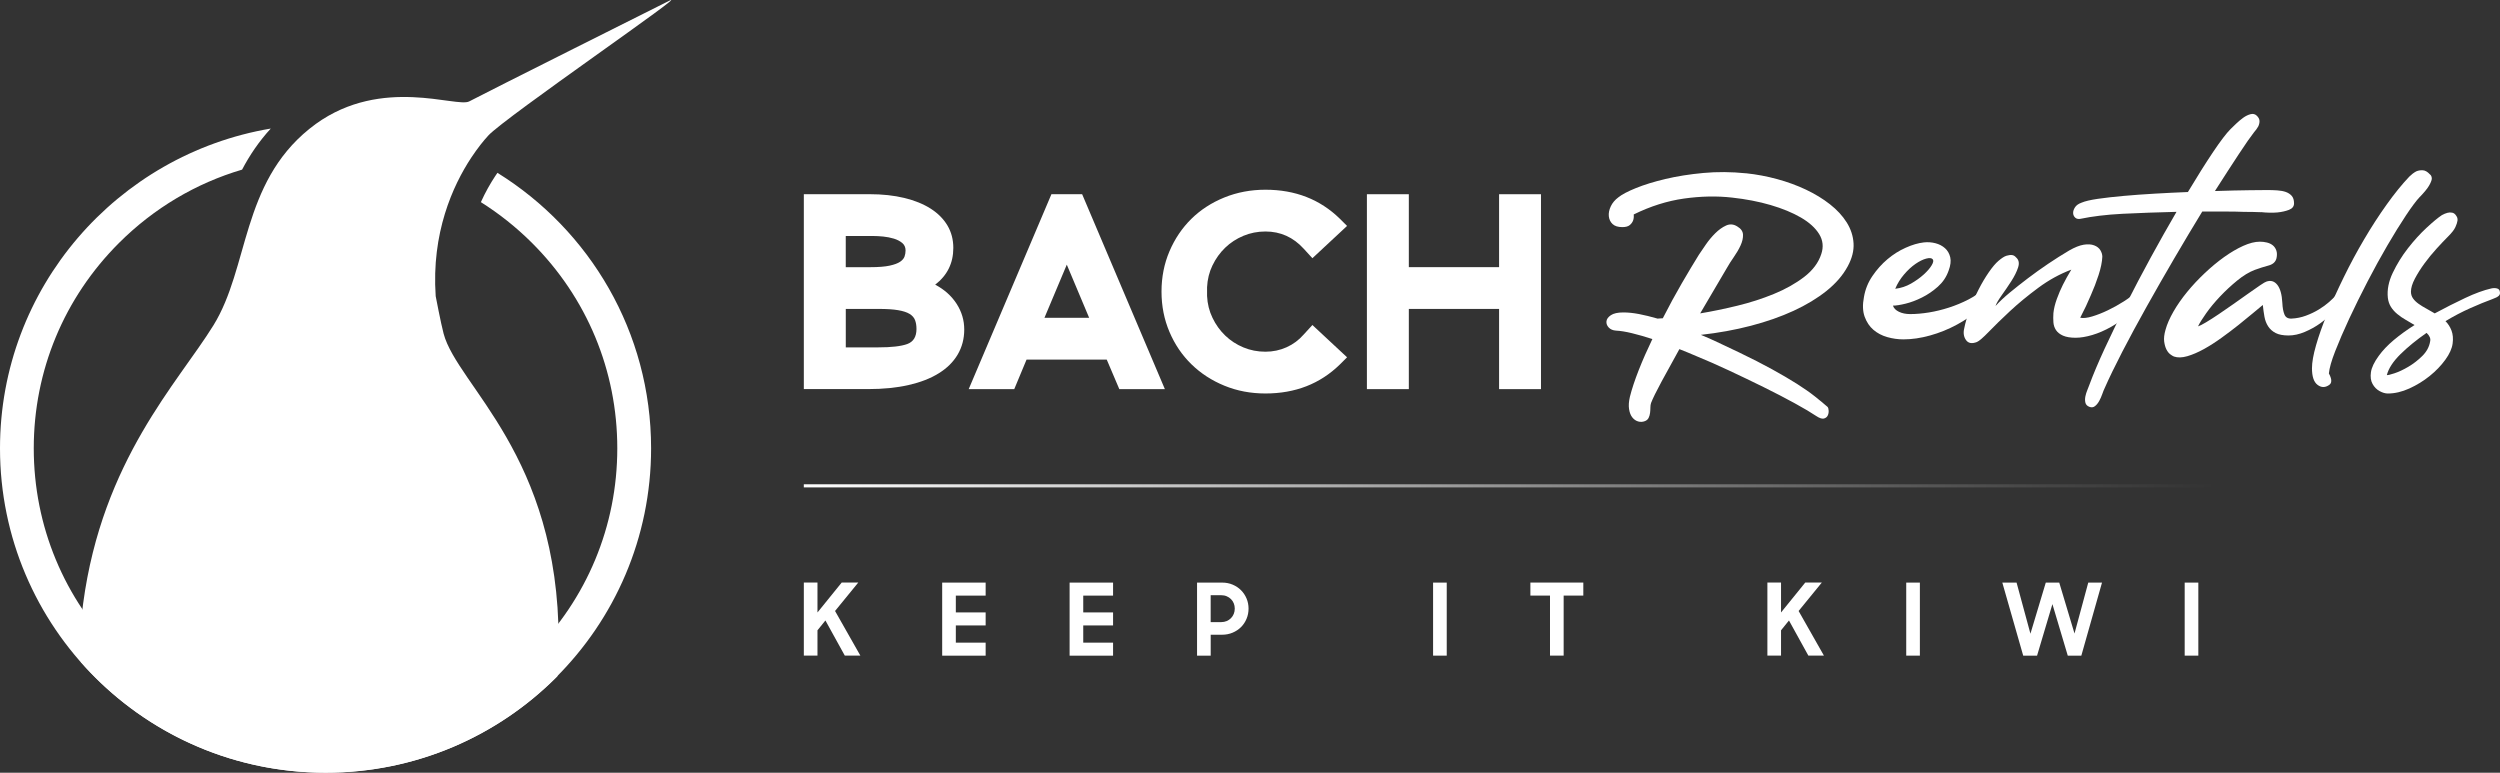 <svg width="385" height="119" viewBox="0 0 385 119" fill="none" xmlns="http://www.w3.org/2000/svg">
<rect x="0" y="0" width="385" height="119" fill="#333333" stroke="none"/>
<g clip-path="url(#clip0_1758_4473)">
<path d="M268.903 26.685C270.509 26.854 272.102 27.154 273.69 27.584C275.279 28.019 276.757 28.559 278.126 29.209C279.494 29.859 280.727 30.606 281.812 31.459C282.896 32.307 283.756 33.24 284.396 34.257C285.031 35.275 285.383 36.347 285.447 37.478C285.514 38.609 285.214 39.791 284.544 41.023C283.807 42.391 282.722 43.645 281.286 44.797C279.85 45.945 278.151 46.971 276.198 47.87C274.245 48.769 272.055 49.537 269.632 50.17C267.208 50.803 264.641 51.268 261.934 51.567C262.836 51.934 263.773 52.348 264.743 52.817C265.713 53.285 266.73 53.766 267.802 54.264C269.742 55.197 271.436 56.062 272.89 56.864C274.343 57.662 275.622 58.414 276.724 59.11C277.825 59.811 278.753 60.461 279.507 61.06C280.261 61.659 280.901 62.191 281.439 62.66C281.54 62.761 281.596 62.951 281.612 63.234C281.629 63.517 281.579 63.774 281.464 64.006C281.346 64.238 281.146 64.39 280.863 64.458C280.579 64.525 280.185 64.39 279.685 64.057C278.948 63.559 277.855 62.909 276.402 62.111C274.948 61.313 273.343 60.478 271.589 59.612C269.835 58.747 268.047 57.89 266.226 57.038C264.404 56.189 262.756 55.463 261.286 54.864C260.816 54.665 260.366 54.471 259.93 54.29C259.494 54.108 259.062 53.931 258.625 53.766C257.621 55.565 256.71 57.223 255.893 58.739C255.075 60.254 254.529 61.36 254.262 62.06C254.194 62.259 254.16 62.495 254.16 62.761C254.16 63.027 254.143 63.301 254.109 63.584C254.075 63.867 253.999 64.124 253.885 64.357C253.766 64.589 253.575 64.758 253.308 64.855C252.974 64.986 252.631 65.002 252.279 64.905C251.927 64.804 251.627 64.597 251.377 64.281C251.127 63.964 250.957 63.542 250.877 63.006C250.792 62.474 250.834 61.841 251.004 61.106C251.305 59.908 251.758 58.54 252.359 57.008C252.961 55.476 253.664 53.88 254.465 52.213C253.33 51.846 252.283 51.546 251.33 51.314C250.377 51.082 249.551 50.947 248.847 50.913C248.381 50.879 248.013 50.723 247.746 50.44C247.479 50.157 247.36 49.841 247.394 49.491C247.428 49.14 247.653 48.824 248.072 48.541C248.492 48.258 249.131 48.115 250.004 48.115C250.737 48.115 251.542 48.199 252.41 48.364C253.279 48.532 254.232 48.765 255.266 49.064C255.401 49.064 255.524 49.056 255.643 49.039C255.761 49.022 255.901 49.014 256.071 49.014C257.041 47.114 258.015 45.316 259.002 43.619C259.989 41.922 260.866 40.458 261.633 39.225C261.9 38.824 262.252 38.309 262.688 37.676C263.12 37.043 263.607 36.461 264.141 35.929C264.675 35.397 265.234 34.996 265.819 34.73C266.403 34.464 266.98 34.515 267.547 34.878C268.115 35.211 268.407 35.638 268.424 36.153C268.441 36.667 268.314 37.216 268.047 37.799C267.78 38.381 267.437 38.972 267.018 39.571C266.598 40.171 266.242 40.736 265.942 41.268C265.675 41.737 265.166 42.602 264.412 43.868C263.658 45.135 262.798 46.599 261.828 48.262C263.633 47.963 265.531 47.57 267.518 47.089C269.505 46.608 271.394 46 273.182 45.265C274.97 44.535 276.524 43.657 277.846 42.644C279.168 41.627 280.045 40.454 280.477 39.124C280.846 38.027 280.736 37.001 280.151 36.051C279.566 35.102 278.63 34.253 277.342 33.502C276.054 32.755 274.499 32.113 272.678 31.577C270.856 31.045 268.873 30.661 266.738 30.429C264.4 30.163 261.934 30.214 259.341 30.577C256.748 30.944 254.168 31.759 251.593 33.025C251.627 33.392 251.593 33.709 251.491 33.974C251.389 34.24 251.216 34.473 250.966 34.675C250.716 34.878 250.339 34.975 249.839 34.975C249.169 34.975 248.669 34.819 248.335 34.502C248 34.186 247.809 33.785 247.759 33.303C247.708 32.822 247.81 32.312 248.059 31.78C248.309 31.248 248.703 30.779 249.237 30.383C249.771 29.952 250.673 29.475 251.944 28.96C253.215 28.445 254.728 27.977 256.482 27.563C258.235 27.145 260.176 26.837 262.298 26.639C264.421 26.44 266.62 26.457 268.89 26.689L268.903 26.685Z" fill="white"/>
<path d="M307.862 44.32C307.124 45.451 306.188 46.502 305.053 47.469C303.917 48.435 302.689 49.275 301.367 49.993C300.045 50.71 298.668 51.267 297.232 51.664C295.796 52.065 294.423 52.264 293.119 52.264C292.284 52.264 291.458 52.145 290.636 51.913C289.818 51.681 289.107 51.305 288.505 50.791C287.904 50.276 287.454 49.6 287.154 48.769C286.853 47.937 286.819 46.92 287.052 45.721C287.251 44.556 287.687 43.48 288.357 42.501C289.026 41.517 289.793 40.66 290.661 39.926C291.53 39.191 292.466 38.6 293.47 38.153C294.474 37.701 295.406 37.427 296.279 37.33C296.881 37.263 297.474 37.305 298.058 37.457C298.643 37.609 299.134 37.866 299.537 38.229C299.939 38.596 300.206 39.061 300.338 39.626C300.469 40.192 300.388 40.876 300.088 41.673C299.753 42.64 299.202 43.463 298.435 44.147C297.664 44.831 296.847 45.388 295.978 45.818C295.11 46.253 294.262 46.57 293.445 46.768C292.627 46.966 291.983 47.068 291.513 47.068C291.644 47.469 291.954 47.785 292.441 48.017C292.924 48.249 293.5 48.368 294.169 48.368C295.072 48.368 296.033 48.283 297.054 48.119C298.075 47.954 299.101 47.701 300.139 47.367C301.172 47.034 302.176 46.62 303.146 46.118C304.117 45.62 304.968 45.02 305.705 44.32C306.438 43.653 306.985 43.256 307.336 43.121C307.688 42.99 307.912 42.99 308.014 43.121C308.116 43.256 308.141 43.455 308.09 43.72C308.04 43.986 307.963 44.189 307.866 44.32H307.862ZM297.635 39.926C297.47 39.727 297.135 39.694 296.631 39.825C296.131 39.96 295.576 40.234 294.974 40.648C294.373 41.066 293.788 41.606 293.22 42.273C292.653 42.94 292.199 43.67 291.865 44.472C292.733 44.37 293.542 44.105 294.296 43.674C295.046 43.243 295.699 42.775 296.249 42.277C296.8 41.779 297.211 41.302 297.478 40.855C297.745 40.407 297.796 40.099 297.626 39.93L297.635 39.926Z" fill="white"/>
<path d="M330.523 44.269C330.79 44.467 330.883 44.712 330.799 44.995C330.714 45.278 330.591 45.518 330.422 45.721C329.684 46.721 328.858 47.604 327.939 48.367C327.02 49.136 326.075 49.79 325.105 50.339C324.135 50.887 323.173 51.305 322.22 51.588C321.266 51.871 320.406 52.014 319.635 52.014C318.864 52.014 318.191 51.905 317.704 51.689C317.221 51.474 316.861 51.191 316.628 50.841C316.395 50.491 316.259 50.094 316.225 49.642C316.191 49.195 316.191 48.718 316.225 48.22C316.293 47.553 316.467 46.831 316.75 46.046C317.034 45.265 317.343 44.539 317.678 43.872C318.081 43.075 318.513 42.289 318.983 41.525C317.212 42.192 315.513 43.125 313.895 44.324C312.272 45.523 310.819 46.721 309.531 47.92C308.244 49.119 307.159 50.178 306.274 51.094C305.388 52.01 304.778 52.534 304.443 52.669C303.677 52.968 303.113 52.867 302.766 52.369C302.414 51.871 302.321 51.272 302.49 50.571C302.66 49.706 302.944 48.739 303.342 47.671C303.744 46.607 304.193 45.582 304.698 44.598C305.197 43.615 305.727 42.724 306.278 41.926C306.829 41.129 307.324 40.546 307.756 40.179C308.256 39.748 308.676 39.478 309.01 39.381C309.345 39.28 309.629 39.25 309.862 39.28C310.095 39.314 310.294 39.428 310.463 39.63C310.896 39.998 311.006 40.512 310.79 41.179C310.574 41.846 310.222 42.551 309.739 43.302C309.256 44.054 308.76 44.776 308.26 45.476C307.761 46.177 307.443 46.726 307.307 47.127C307.909 46.46 308.646 45.772 309.514 45.054C310.383 44.337 311.311 43.606 312.298 42.855C313.285 42.108 314.319 41.365 315.407 40.631C316.492 39.9 317.572 39.217 318.64 38.584C319.508 38.085 320.262 37.786 320.898 37.684C321.533 37.583 322.067 37.617 322.504 37.786C322.94 37.95 323.258 38.204 323.457 38.533C323.656 38.866 323.758 39.2 323.758 39.533C323.724 40.331 323.533 41.272 323.181 42.357C322.83 43.438 322.436 44.463 322.004 45.43C321.533 46.561 320.983 47.73 320.351 48.929C320.817 49.03 321.436 48.963 322.207 48.73C322.974 48.498 323.779 48.182 324.613 47.781C325.448 47.38 326.257 46.932 327.045 46.43C327.829 45.932 328.473 45.447 328.977 44.982C329.443 44.518 329.786 44.256 330.006 44.21C330.222 44.159 330.4 44.185 330.532 44.286L330.523 44.269Z" fill="white"/>
<path d="M348.173 32.678C347.372 32.645 346.499 32.628 345.563 32.628C344.762 32.594 343.809 32.577 342.707 32.577H339.149C337.747 34.873 336.306 37.279 334.836 39.795C333.366 42.311 331.943 44.792 330.574 47.241C329.206 49.689 327.96 51.993 326.838 54.159C325.719 56.324 324.808 58.206 324.105 59.802C324.003 60 323.889 60.292 323.753 60.676C323.622 61.06 323.461 61.419 323.279 61.748C323.097 62.081 322.876 62.347 322.626 62.546C322.377 62.744 322.084 62.778 321.75 62.647C321.415 62.516 321.216 62.297 321.148 61.997C321.08 61.697 321.08 61.381 321.148 61.047C321.216 60.714 321.317 60.389 321.449 60.072C321.584 59.756 321.682 59.498 321.75 59.3C322.351 57.666 323.148 55.788 324.13 53.656C325.118 51.525 326.211 49.271 327.414 46.886C328.617 44.505 329.888 42.091 331.222 39.643C332.561 37.195 333.879 34.856 335.183 32.624C333.781 32.657 332.366 32.7 330.947 32.75C329.523 32.801 328.172 32.86 326.884 32.923C325.596 32.991 324.41 33.088 323.326 33.223C322.241 33.358 321.313 33.506 320.542 33.67C320.14 33.772 319.83 33.73 319.614 33.544C319.398 33.362 319.28 33.126 319.263 32.843C319.246 32.56 319.339 32.261 319.538 31.944C319.737 31.627 320.072 31.387 320.542 31.218C321.076 30.986 321.919 30.788 323.076 30.619C324.228 30.454 325.55 30.302 327.037 30.171C328.524 30.036 330.129 29.922 331.849 29.821C333.569 29.72 335.268 29.639 336.937 29.572C338.374 27.174 339.67 25.119 340.822 23.401C341.975 21.687 342.868 20.514 343.504 19.881C343.737 19.648 344.029 19.366 344.381 19.032C344.733 18.699 345.088 18.399 345.457 18.133C345.826 17.867 346.198 17.686 346.584 17.584C346.969 17.483 347.296 17.568 347.563 17.834C347.829 18.099 347.965 18.374 347.965 18.657C347.965 18.939 347.897 19.214 347.766 19.48C347.596 19.779 347.38 20.079 347.113 20.379C346.614 21.012 345.834 22.126 344.783 23.726C343.733 25.326 342.5 27.221 341.098 29.42C343.169 29.352 344.949 29.31 346.436 29.293C347.923 29.276 348.85 29.268 349.219 29.268C349.719 29.268 350.223 29.285 350.723 29.319C351.223 29.352 351.659 29.437 352.028 29.568C352.396 29.703 352.697 29.901 352.93 30.167C353.163 30.433 353.282 30.817 353.282 31.315C353.282 31.784 353.023 32.113 352.506 32.316C351.99 32.514 351.397 32.649 350.727 32.716C349.99 32.784 349.138 32.767 348.173 32.666V32.678Z" fill="white"/>
<path d="M359.653 45.569C360.022 45.168 360.289 45.063 360.454 45.244C360.619 45.426 360.556 45.903 360.255 46.667C360.085 47.068 359.738 47.557 359.2 48.14C358.666 48.722 358.039 49.271 357.319 49.79C356.599 50.305 355.806 50.748 354.938 51.115C354.069 51.483 353.235 51.664 352.43 51.664C351.625 51.664 350.934 51.538 350.452 51.288C349.969 51.039 349.583 50.698 349.299 50.263C349.015 49.828 348.825 49.33 348.723 48.764C348.621 48.199 348.541 47.599 348.473 46.966C348.138 47.232 347.638 47.65 346.969 48.216C346.3 48.781 345.554 49.389 344.736 50.039C343.919 50.689 343.05 51.348 342.131 52.01C341.212 52.677 340.301 53.26 339.399 53.758C338.496 54.256 337.645 54.623 336.844 54.855C336.043 55.087 335.357 55.104 334.789 54.906C334.624 54.838 334.429 54.724 334.213 54.556C333.997 54.391 333.802 54.15 333.637 53.83C333.472 53.513 333.353 53.103 333.285 52.605C333.217 52.107 333.285 51.508 333.484 50.807C333.717 49.942 334.128 49.001 334.713 47.983C335.298 46.966 336.001 45.962 336.818 44.961C337.636 43.961 338.538 42.999 339.526 42.066C340.513 41.133 341.504 40.31 342.508 39.592C343.512 38.875 344.487 38.301 345.44 37.87C346.393 37.44 347.253 37.22 348.024 37.22C348.393 37.22 348.753 37.262 349.1 37.347C349.447 37.431 349.752 37.571 350.002 37.773C350.252 37.971 350.435 38.237 350.553 38.571C350.672 38.904 350.68 39.305 350.579 39.77C350.443 40.335 350.036 40.711 349.35 40.892C348.664 41.074 347.956 41.302 347.219 41.568C346.351 41.901 345.448 42.45 344.512 43.218C343.576 43.986 342.699 44.801 341.881 45.666C341.063 46.532 340.352 47.388 339.75 48.241C339.149 49.089 338.729 49.765 338.496 50.263C338.729 50.195 339.14 49.989 339.725 49.638C340.309 49.288 340.962 48.874 341.678 48.389C342.398 47.907 343.156 47.38 343.961 46.814C344.762 46.249 345.516 45.717 346.219 45.215C346.923 44.717 347.533 44.29 348.049 43.94C348.566 43.59 348.892 43.4 349.028 43.366C349.697 43.134 350.257 43.298 350.706 43.864C351.155 44.429 351.417 45.362 351.481 46.662C351.515 47.397 351.621 47.988 351.807 48.435C351.989 48.887 352.366 49.094 352.934 49.06C353.667 49.026 354.396 48.878 355.116 48.612C355.836 48.346 356.493 48.03 357.094 47.663C357.696 47.295 358.221 46.916 358.675 46.515C359.124 46.114 359.45 45.797 359.653 45.565V45.569Z" fill="white"/>
<path d="M372.643 30.332C372.109 30.897 371.397 31.847 370.512 33.181C369.626 34.515 368.673 36.055 367.652 37.803C366.631 39.55 365.614 41.407 364.593 43.374C363.572 45.341 362.64 47.236 361.784 49.068C360.933 50.9 360.213 52.568 359.628 54.066C359.043 55.564 358.717 56.712 358.649 57.514C358.785 57.746 358.882 57.983 358.95 58.215C359.018 58.413 359.035 58.616 359.001 58.814C358.967 59.013 358.853 59.182 358.649 59.312C358.048 59.714 357.463 59.697 356.895 59.262C356.328 58.831 356.044 57.979 356.044 56.712C356.044 55.813 356.252 54.632 356.671 53.167C357.09 51.702 357.667 50.077 358.399 48.296C359.137 46.515 359.988 44.632 360.958 42.653C361.928 40.673 362.971 38.731 364.093 36.832C365.212 34.932 366.364 33.151 367.555 31.488C368.741 29.825 369.902 28.39 371.041 27.191C371.376 26.858 371.727 26.592 372.092 26.394C372.393 26.263 372.727 26.204 373.096 26.221C373.464 26.238 373.829 26.444 374.197 26.845C374.396 26.98 374.498 27.212 374.498 27.546C374.464 27.812 374.324 28.162 374.07 28.597C373.82 29.032 373.342 29.614 372.643 30.344V30.332Z" fill="white"/>
<path d="M378.256 33.231C378.421 33.43 378.489 33.679 378.455 33.979C378.421 34.245 378.311 34.578 378.129 34.979C377.947 35.38 377.57 35.861 377.002 36.427C376.502 36.925 375.913 37.545 375.248 38.276C374.579 39.01 373.952 39.774 373.367 40.572C372.782 41.369 372.291 42.154 371.888 42.919C371.486 43.687 371.287 44.349 371.287 44.915C371.287 45.316 371.397 45.666 371.613 45.966C371.829 46.266 372.113 46.54 372.465 46.789C372.816 47.038 373.206 47.283 373.642 47.515C374.074 47.747 374.511 47.996 374.947 48.262C376.553 47.397 378.116 46.608 379.637 45.89C381.158 45.172 382.505 44.683 383.674 44.417C383.975 44.349 384.259 44.349 384.526 44.417C384.793 44.484 384.945 44.649 384.975 44.915C385.043 45.181 384.983 45.396 384.801 45.565C384.615 45.734 384.293 45.898 383.823 46.063C382.819 46.43 381.683 46.895 380.412 47.46C379.141 48.026 377.87 48.693 376.604 49.457C377.006 49.858 377.315 50.339 377.531 50.904C377.748 51.47 377.807 52.137 377.705 52.905C377.603 53.673 377.231 54.505 376.578 55.404C375.926 56.303 375.125 57.135 374.172 57.903C373.219 58.671 372.172 59.312 371.037 59.827C369.902 60.342 368.796 60.6 367.728 60.6C367.326 60.6 366.902 60.473 366.449 60.224C365.995 59.975 365.64 59.608 365.373 59.127C365.106 58.646 365.021 58.046 365.123 57.329C365.224 56.611 365.623 55.771 366.326 54.805C366.927 53.973 367.703 53.154 368.656 52.356C369.609 51.559 370.668 50.791 371.842 50.056C371.405 49.79 370.956 49.524 370.486 49.258C370.016 48.992 369.584 48.693 369.181 48.359C368.779 48.026 368.453 47.659 368.203 47.262C367.953 46.861 367.792 46.397 367.728 45.865C367.597 44.632 367.847 43.349 368.482 42.019C369.118 40.686 369.893 39.428 370.812 38.246C371.732 37.064 372.685 36.013 373.672 35.097C374.659 34.181 375.451 33.523 376.053 33.126C376.354 32.961 376.638 32.843 376.904 32.776C377.137 32.708 377.379 32.7 377.633 32.75C377.887 32.801 378.091 32.957 378.26 33.223L378.256 33.231ZM367.576 57.759C367.711 57.793 368.101 57.7 368.753 57.485C369.406 57.27 370.113 56.936 370.884 56.484C371.651 56.033 372.371 55.476 373.041 54.813C373.71 54.146 374.108 53.399 374.244 52.563C374.346 52.133 374.159 51.698 373.693 51.263C372.155 52.331 370.817 53.42 369.681 54.534C368.546 55.653 367.843 56.725 367.576 57.755V57.759Z" fill="white"/>
<path d="M144.015 43.843C145.879 42.412 146.811 40.525 146.811 38.182C146.811 36.895 146.51 35.747 145.909 34.73C145.307 33.717 144.447 32.852 143.329 32.134C142.21 31.421 140.855 30.868 139.262 30.483C137.669 30.099 135.881 29.905 133.903 29.905H123.79V59.92H133.686C136.008 59.92 138.084 59.713 139.906 59.3C141.727 58.886 143.278 58.287 144.553 57.497C145.828 56.712 146.807 55.746 147.481 54.602C148.154 53.458 148.493 52.171 148.493 50.744C148.493 49.317 148.099 47.992 147.311 46.776C146.523 45.561 145.426 44.581 144.019 43.839L144.015 43.843ZM137.648 36.747C138.164 36.904 138.592 37.127 138.94 37.414C139.283 37.701 139.457 38.085 139.457 38.571C139.457 38.887 139.406 39.191 139.304 39.495C139.202 39.795 138.974 40.065 138.618 40.31C138.258 40.555 137.72 40.753 137.004 40.909C136.288 41.065 135.296 41.145 134.034 41.145H130.246V36.342H134.419C134.907 36.342 135.436 36.372 136.012 36.427C136.584 36.486 137.131 36.591 137.648 36.747ZM130.246 47.574H135.326C136.559 47.574 137.554 47.637 138.317 47.768C139.075 47.899 139.664 48.089 140.084 48.346C140.499 48.604 140.778 48.925 140.922 49.313C141.066 49.697 141.138 50.149 141.138 50.664C141.138 51.862 140.664 52.635 139.719 52.981C138.775 53.323 137.279 53.496 135.241 53.496H130.251V47.578L130.246 47.574Z" fill="white"/>
<path d="M161.919 29.91L149.18 59.925H156.195L158.089 55.379H170.438L172.374 59.925H179.39L166.651 29.91H161.919ZM160.843 48.946L164.287 40.757L167.731 48.946H160.847H160.843Z" fill="white"/>
<path d="M186.728 40.863C187.227 39.82 187.88 38.913 188.685 38.14C189.485 37.368 190.422 36.76 191.481 36.317C192.544 35.874 193.675 35.65 194.879 35.65C197.204 35.65 199.166 36.536 200.776 38.309L202.11 39.765L207.448 34.793L206.33 33.679C203.288 30.707 199.471 29.217 194.883 29.217C192.616 29.217 190.502 29.618 188.536 30.416C186.571 31.218 184.88 32.315 183.457 33.717C182.038 35.118 180.919 36.777 180.102 38.689C179.284 40.605 178.873 42.678 178.873 44.906C178.873 47.135 179.284 49.208 180.102 51.124C180.919 53.04 182.046 54.699 183.478 56.096C184.914 57.497 186.605 58.599 188.558 59.397C190.506 60.199 192.616 60.596 194.883 60.596C199.471 60.596 203.288 59.11 206.33 56.138L207.448 55.024L202.11 50.052L200.776 51.508C200.03 52.365 199.149 53.023 198.128 53.479C197.111 53.935 196.027 54.163 194.879 54.163C193.675 54.163 192.54 53.943 191.481 53.5C190.418 53.057 189.485 52.449 188.685 51.677C187.88 50.904 187.227 49.997 186.728 48.954C186.223 47.912 185.944 46.789 185.889 45.59V44.218C185.948 43.02 186.223 41.897 186.728 40.854V40.863Z" fill="white"/>
<path d="M230.859 29.91V41.142H216.959V29.91H210.503V59.925H216.959V47.574H230.859V59.925H237.311V29.91H230.859Z" fill="white"/>
<path d="M127.111 95.557L125.891 97.068V100.964H123.79V89.715H125.891V94.32L129.619 89.715H132.17L128.598 94.092L132.496 100.964H130.098L127.116 95.557H127.111Z" fill="white"/>
<path d="M145.096 89.72H151.789V91.725H147.197V94.312H151.789V96.317H147.197V98.968H151.789V100.973H145.096V89.724V89.72Z" fill="white"/>
<path d="M164.719 89.72H171.412V91.725H166.82V94.312H171.412V96.317H166.82V98.968H171.412V100.973H164.719V89.724V89.72Z" fill="white"/>
<path d="M184.342 89.72H188.21C188.799 89.72 189.337 89.825 189.832 90.036C190.328 90.247 190.756 90.53 191.116 90.893C191.476 91.252 191.76 91.678 191.967 92.164C192.175 92.653 192.277 93.172 192.277 93.725C192.277 94.278 192.175 94.806 191.967 95.296C191.76 95.789 191.476 96.216 191.116 96.575C190.756 96.933 190.324 97.22 189.824 97.431C189.324 97.642 188.782 97.748 188.193 97.748H186.447V100.968H184.346V89.72H184.342ZM186.443 91.661V95.806H188.053C188.362 95.806 188.646 95.751 188.904 95.646C189.163 95.536 189.383 95.388 189.57 95.198C189.756 95.008 189.9 94.789 190.002 94.536C190.103 94.282 190.154 94.012 190.154 93.725C190.154 93.438 190.103 93.168 190.002 92.915C189.9 92.662 189.756 92.446 189.57 92.261C189.383 92.075 189.163 91.931 188.904 91.822C188.646 91.712 188.362 91.661 188.053 91.661H186.443Z" fill="white"/>
<path d="M220.695 89.72H222.797V100.968H220.695V89.72Z" fill="white"/>
<path d="M238.696 91.72H235.68V89.715H243.831V91.72H240.802V100.964H238.7V91.72H238.696Z" fill="white"/>
<path d="M275.499 95.557L274.279 97.068V100.964H272.178V89.715H274.279V94.32L278.007 89.715H280.558L276.986 94.092L280.884 100.964H278.486L275.503 95.557H275.499Z" fill="white"/>
<path d="M293.56 89.72H295.661V100.968H293.56V89.72Z" fill="white"/>
<path d="M308.357 89.72H310.552L312.687 97.592L315.051 89.72H317.123L319.474 97.562L321.592 89.72H323.71L320.525 100.968H318.436L316.072 93.033L313.708 100.968H311.573L308.357 89.72Z" fill="white"/>
<path d="M336.441 89.72H338.543V100.968H336.441V89.72Z" fill="white"/>
<path d="M341.11 74.579H123.786V75.06H341.11V74.579Z" fill="url(#paint0_linear_1758_4473)"/>
<path d="M75.193 20.876C77.82 18.036 107.018 -1.967 102.989 0.156C102.989 0.156 74.244 14.549 72.266 15.613C70.351 16.639 58.878 11.696 48.626 19.091C48.291 19.331 47.961 19.585 47.63 19.855C37.137 28.343 38.353 41.217 32.879 50.085C27.405 58.949 15.768 70.818 12.802 92.953C12.417 95.835 12.302 98.866 12.455 101.96C21.648 112.398 35.129 119 50.164 119C64.123 119 76.744 113.314 85.835 104.151C85.967 102.399 86.034 100.592 86.034 98.723C86.034 70.088 70.444 59.405 68.313 51.372C67.894 49.794 67.097 45.611 67.097 45.611C66.424 35.886 69.724 28.605 72.554 24.308C73.562 22.78 74.511 21.619 75.197 20.876H75.193Z" fill="white"/>
<path d="M76.604 26.617C76.486 26.786 76.367 26.963 76.244 27.149C75.511 28.259 74.753 29.588 74.054 31.129C76.863 32.898 79.498 34.987 81.904 37.384C90.39 45.839 95.063 57.083 95.063 69.041C95.063 80.999 90.39 92.239 81.904 100.698C73.418 109.152 62.132 113.808 50.13 113.808C38.129 113.808 26.847 109.152 18.357 100.698C9.871 92.243 5.198 80.999 5.198 69.041C5.198 57.083 9.871 45.843 18.357 37.384C23.72 32.041 30.206 28.212 37.281 26.123C38.429 23.941 39.857 21.805 41.7 19.796C18.03 23.793 0 44.319 0 69.041C0 96.629 22.445 118.991 50.135 118.991C77.824 118.991 100.269 96.629 100.269 69.041C100.269 51.136 90.814 35.439 76.609 26.617H76.604Z" fill="white"/>
</g>
<defs>
<linearGradient id="paint0_linear_1758_4473" x1="123.786" y1="74.82" x2="341.11" y2="74.82" gradientUnits="userSpaceOnUse">
<stop stop-color="white"/>
<stop offset="0.22" stop-color="white" stop-opacity="0.76"/>
<stop offset="0.6" stop-color="white" stop-opacity="0.36"/>
<stop offset="0.87" stop-color="white" stop-opacity="0.1"/>
<stop offset="1" stop-color="white" stop-opacity="0"/>
</linearGradient>
<clipPath id="clip0_1758_4473">
<rect width="385" height="119" fill="white"/>
</clipPath>
</defs>
</svg>
